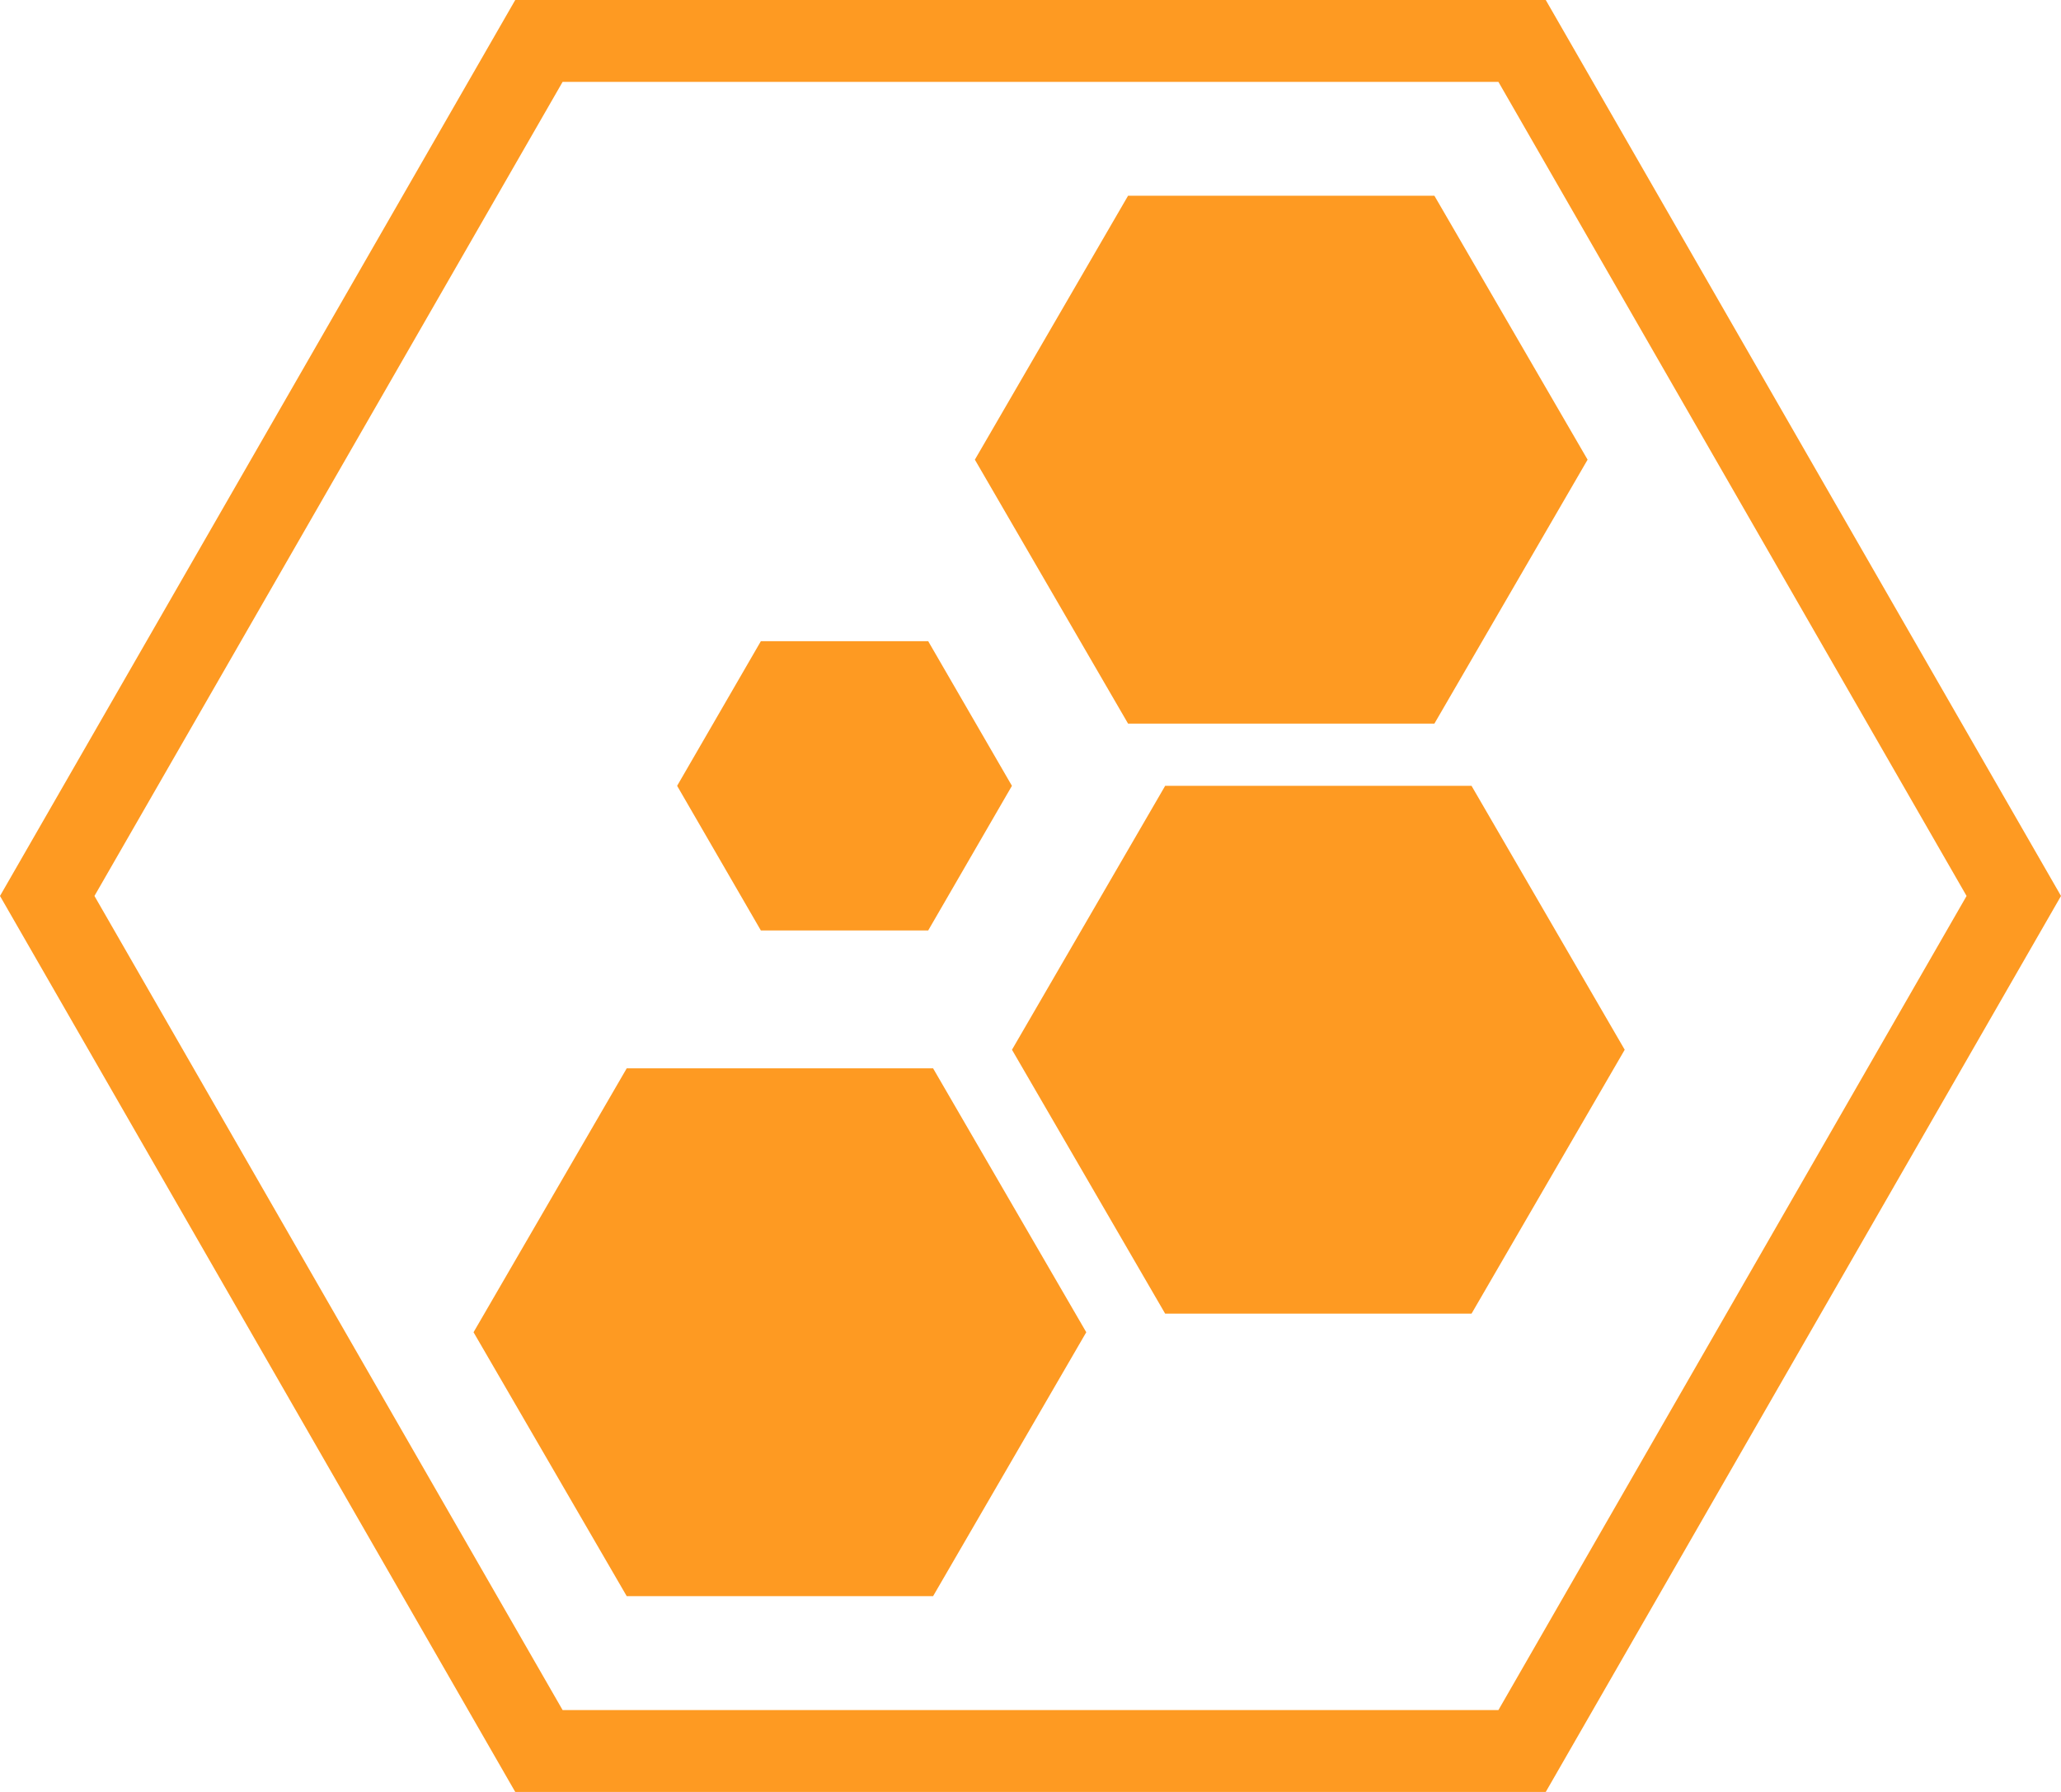 <svg xmlns="http://www.w3.org/2000/svg" width="75.521" height="65.671" viewBox="0 0 75.521 65.671">
  <g id="hexagonIcon_big" transform="translate(-64.998 -489.683)">
    <g id="Polygon_23" data-name="Polygon 23" transform="translate(64.998 489.683)" fill="none">
      <path d="M56.641,0l18.88,32.835L56.641,65.671H18.88L0,32.835,18.88,0Z" stroke="none"/>
      <path d="M 20.616 3 L 3.461 32.835 L 20.616 62.671 L 54.906 62.671 L 72.061 32.835 L 54.906 3 L 20.616 3 M 18.88 0 L 56.641 0 L 75.521 32.835 L 56.641 65.671 L 18.88 65.671 L -7.62939453125e-06 32.835 L 18.88 0 Z" stroke="none" fill="#fe9a22"/>
    </g>
    <path id="Polygon_24" data-name="Polygon 24" d="M16.839,0l5.613,9.672-5.613,9.672H5.613L0,9.672,5.613,0Z" transform="translate(100.72 496.857)" fill="#fe9a22"/>
    <path id="Polygon_25" data-name="Polygon 25" d="M16.839,0l5.613,9.672-5.613,9.672H5.613L0,9.672,5.613,0Z" transform="translate(82.35 528.835)" fill="#fe9a22"/>
    <path id="Polygon_26" data-name="Polygon 26" d="M16.839,0l5.613,9.672-5.613,9.672H5.613L0,9.672,5.613,0Z" transform="translate(102.08 518.482)" fill="#fe9a22"/>
    <path id="Polygon_27" data-name="Polygon 27" d="M9.2,0l3.068,5.3L9.2,10.6H3.068L0,5.3,3.068,0Z" transform="translate(89.81 513.182)" fill="#fe9a22"/>
  </g>
</svg>
